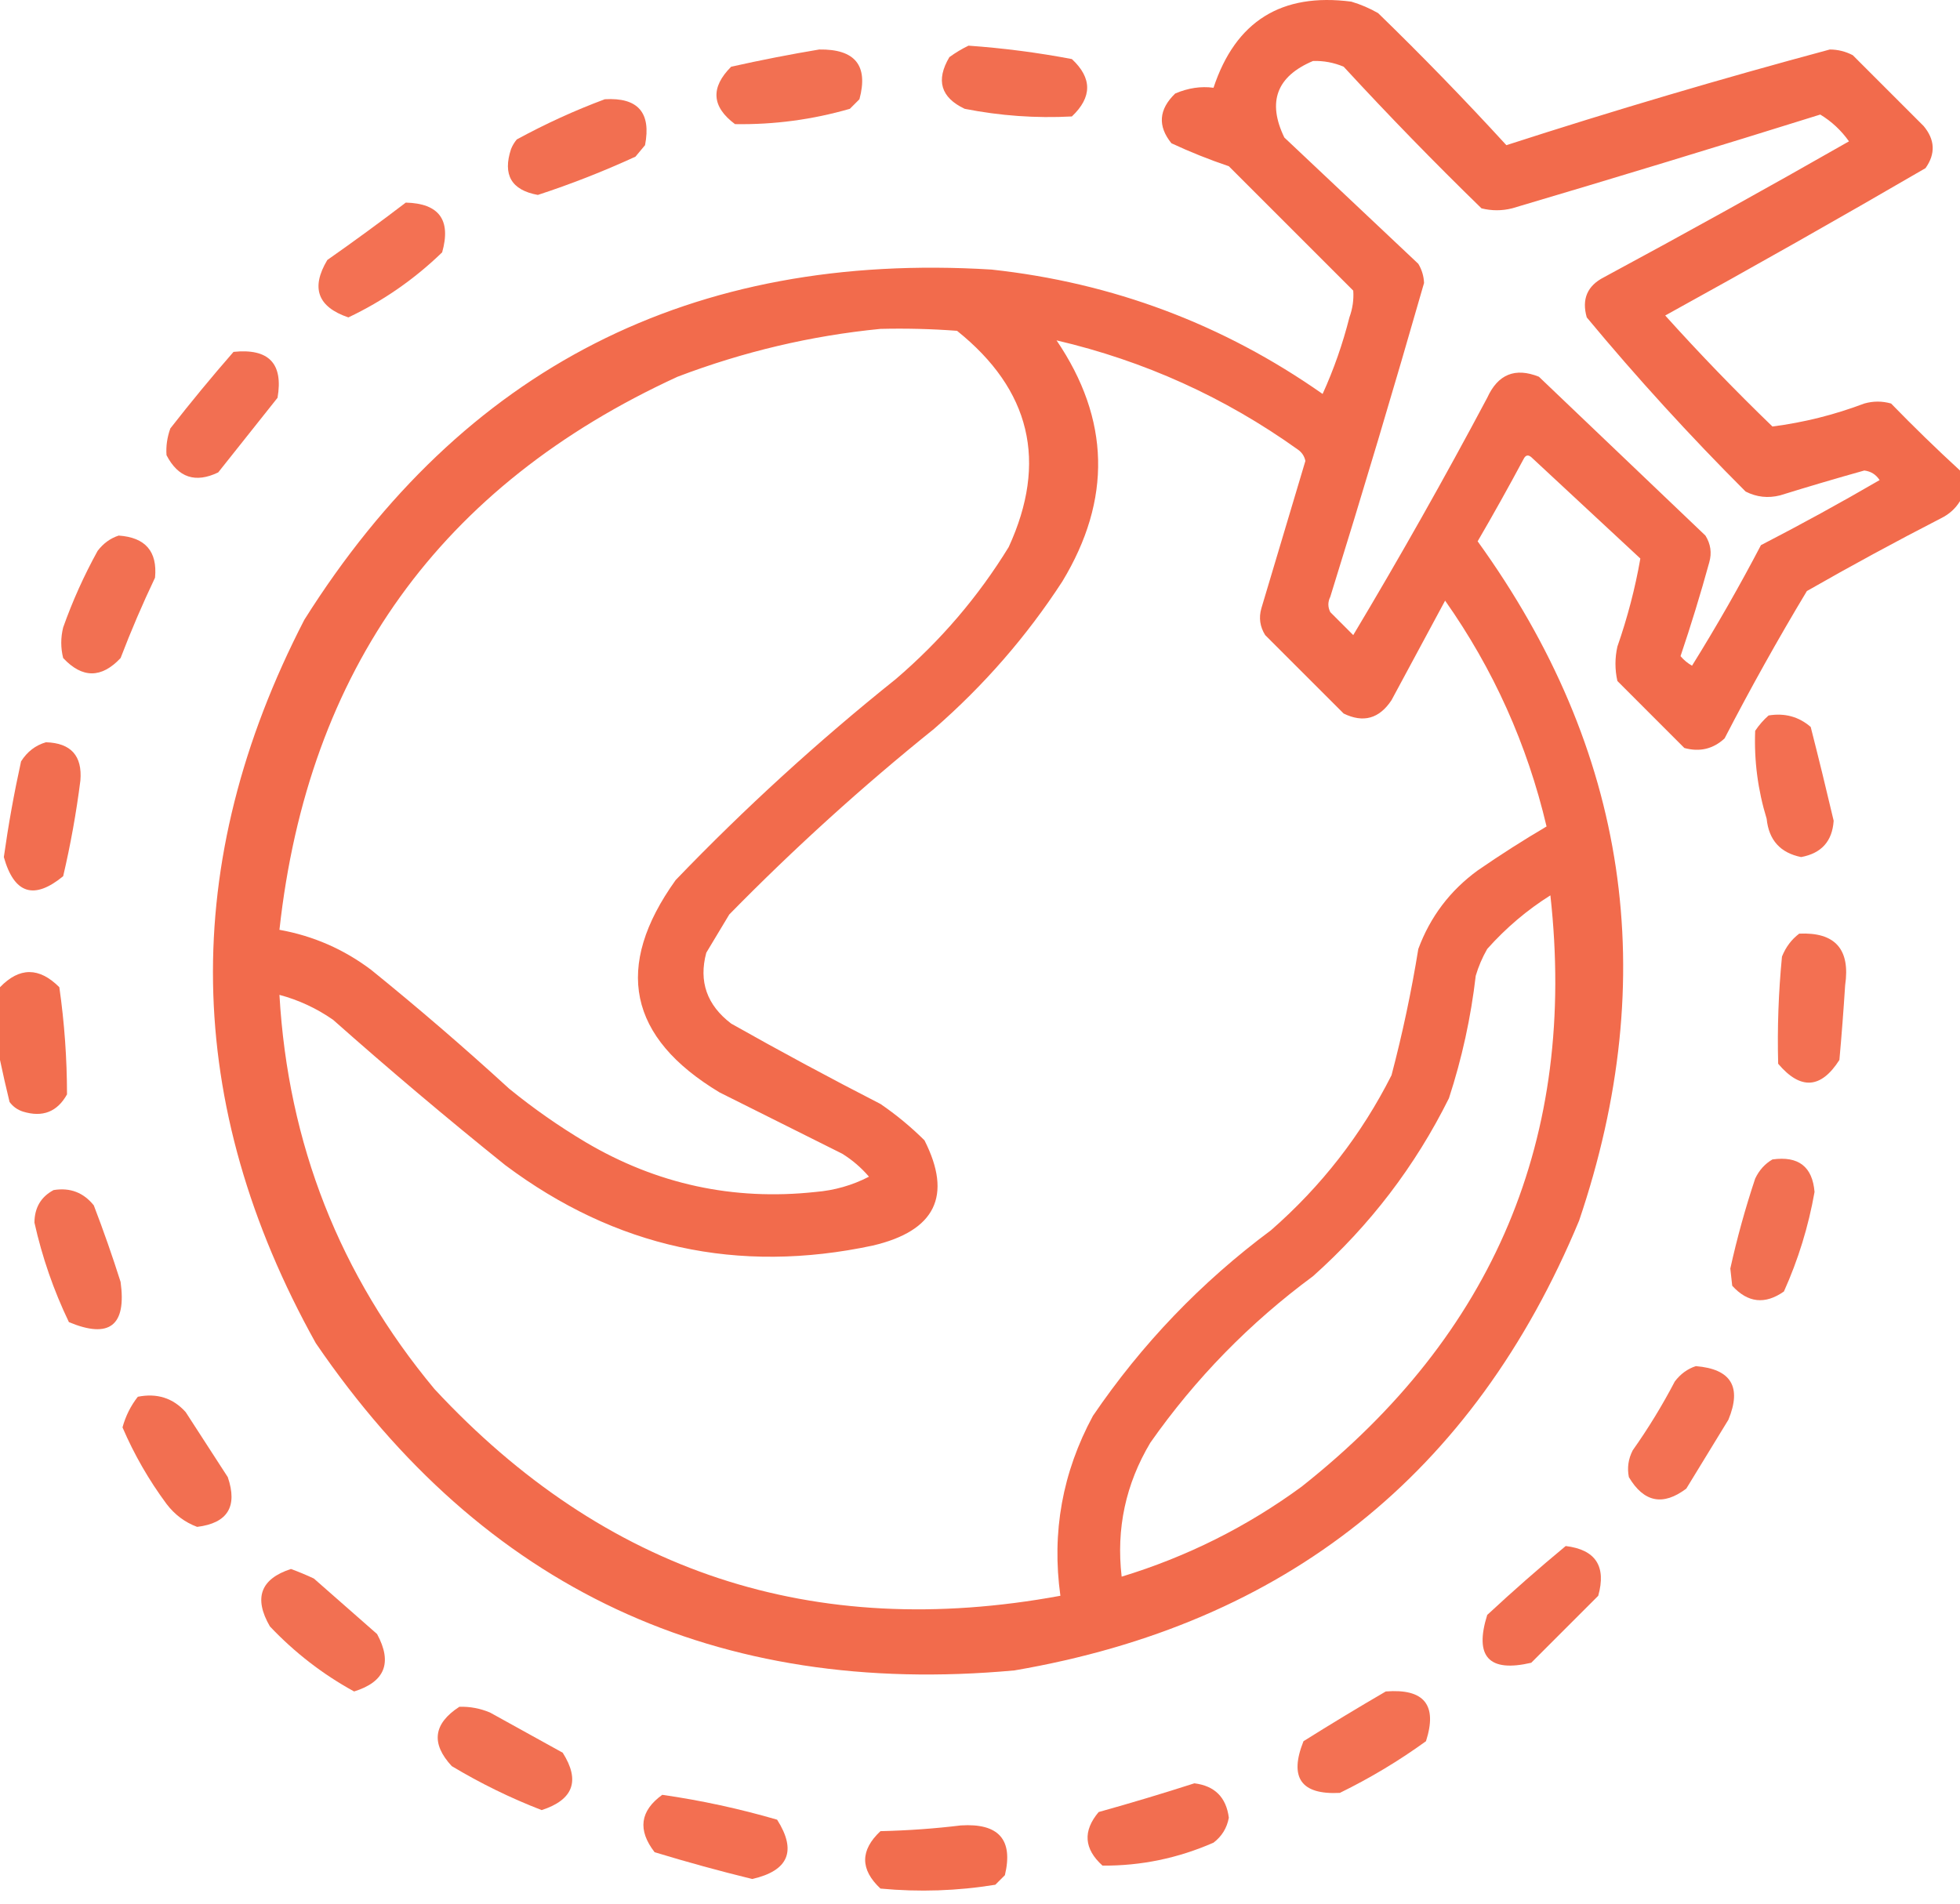 <svg width="70" height="68" viewBox="0 0 70 68" fill="none" xmlns="http://www.w3.org/2000/svg">
<path opacity="0.93" fill-rule="evenodd" clip-rule="evenodd" d="M70 16.807C70 17.172 70 17.536 70 17.901C69.839 18.166 69.612 18.371 69.316 18.516C67.7 19.347 66.104 20.213 64.531 21.113C63.497 22.833 62.517 24.588 61.592 26.377C61.182 26.755 60.704 26.869 60.156 26.719C59.359 25.922 58.561 25.124 57.764 24.326C57.672 23.916 57.672 23.506 57.764 23.096C58.125 22.059 58.399 21.011 58.584 19.951C57.285 18.744 55.986 17.536 54.687 16.328C54.574 16.234 54.483 16.257 54.414 16.397C53.884 17.387 53.338 18.367 52.773 19.336C58.145 26.781 59.353 34.87 56.396 43.604C52.632 52.654 45.91 58.009 36.23 59.668C25.581 60.643 17.264 56.746 11.279 47.979C6.522 39.436 6.385 30.823 10.869 22.139C16.532 13.143 24.712 8.973 35.41 9.629C39.743 10.099 43.685 11.58 47.236 14.072C47.635 13.195 47.954 12.284 48.193 11.338C48.308 11.021 48.353 10.702 48.33 10.381C46.842 8.893 45.36 7.411 43.887 5.938C43.188 5.702 42.504 5.429 41.836 5.117C41.338 4.5 41.384 3.908 41.972 3.34C42.433 3.143 42.888 3.074 43.34 3.135C44.126 0.759 45.767 -0.267 48.262 0.059C48.596 0.158 48.916 0.295 49.219 0.469C50.788 1.992 52.314 3.565 53.799 5.186C57.62 3.95 61.47 2.811 65.351 1.768C65.643 1.77 65.917 1.838 66.172 1.973C67.015 2.816 67.858 3.659 68.701 4.502C69.109 4.991 69.132 5.493 68.769 6.006C65.693 7.795 62.594 9.55 59.472 11.27C60.699 12.633 61.975 13.954 63.301 15.235C64.416 15.092 65.51 14.819 66.582 14.414C66.901 14.323 67.22 14.323 67.539 14.414C68.334 15.232 69.154 16.03 70 16.807ZM46.894 2.178C47.273 2.167 47.638 2.235 47.988 2.383C49.583 4.114 51.224 5.801 52.91 7.442C53.275 7.533 53.639 7.533 54.004 7.442C57.681 6.353 61.349 5.236 65.01 4.092C65.415 4.338 65.757 4.657 66.035 5.049C63.14 6.702 60.224 8.319 57.285 9.903C56.689 10.207 56.484 10.685 56.67 11.338C58.46 13.494 60.352 15.567 62.344 17.559C62.736 17.758 63.146 17.803 63.574 17.695C64.573 17.385 65.575 17.089 66.582 16.807C66.815 16.835 66.998 16.948 67.129 17.149C65.738 17.958 64.325 18.733 62.891 19.473C62.122 20.942 61.302 22.377 60.43 23.779C60.273 23.691 60.136 23.577 60.019 23.438C60.392 22.334 60.734 21.218 61.045 20.088C61.141 19.75 61.096 19.431 60.908 19.131C58.926 17.24 56.943 15.348 54.961 13.457C54.112 13.118 53.497 13.368 53.115 14.209C51.589 17.079 49.994 19.905 48.33 22.686C48.056 22.412 47.783 22.139 47.51 21.865C47.419 21.683 47.419 21.501 47.51 21.319C48.669 17.593 49.785 13.856 50.859 10.108C50.849 9.862 50.78 9.634 50.654 9.424C49.059 7.92 47.464 6.416 45.869 4.912C45.253 3.638 45.595 2.726 46.894 2.178ZM31.445 11.748C32.358 11.726 33.269 11.748 34.18 11.817C36.808 13.922 37.423 16.497 36.025 19.541C34.937 21.315 33.593 22.887 31.992 24.258C29.218 26.478 26.597 28.87 24.131 31.436C21.911 34.534 22.435 37.063 25.703 39.024C27.166 39.755 28.624 40.484 30.078 41.211C30.437 41.433 30.756 41.707 31.035 42.032C30.44 42.34 29.802 42.522 29.121 42.578C26.19 42.894 23.456 42.301 20.918 40.801C19.959 40.23 19.047 39.592 18.183 38.887C16.583 37.423 14.943 36.01 13.262 34.649C12.284 33.909 11.19 33.431 9.98 33.213C10.999 23.926 15.739 17.341 24.199 13.457C26.557 12.56 28.972 11.99 31.445 11.748ZM37.734 12.158C40.867 12.891 43.738 14.19 46.347 16.055C46.494 16.156 46.586 16.293 46.621 16.465C46.097 18.22 45.573 19.974 45.049 21.729C44.952 22.067 44.998 22.386 45.185 22.686C46.12 23.62 47.054 24.554 47.988 25.488C48.691 25.831 49.261 25.672 49.697 25.01C50.335 23.825 50.973 22.64 51.611 21.455C53.336 23.904 54.544 26.592 55.234 29.522C54.399 30.014 53.578 30.538 52.773 31.094C51.786 31.814 51.08 32.748 50.654 33.897C50.408 35.417 50.089 36.921 49.697 38.408C48.627 40.528 47.192 42.373 45.391 43.946C42.895 45.802 40.776 48.013 39.033 50.576C37.944 52.591 37.556 54.733 37.871 57.002C29.051 58.627 21.6 56.166 15.518 49.619C12.132 45.55 10.287 40.856 9.98 35.537C10.667 35.721 11.305 36.017 11.894 36.426C13.905 38.209 15.956 39.941 18.047 41.621C21.979 44.564 26.354 45.521 31.172 44.492C33.406 43.968 34.021 42.714 33.017 40.733C32.531 40.251 32.007 39.818 31.445 39.434C29.646 38.511 27.869 37.554 26.113 36.563C25.245 35.902 24.949 35.059 25.224 34.033C25.498 33.578 25.771 33.122 26.045 32.666C28.36 30.304 30.799 28.094 33.359 26.035C35.141 24.483 36.668 22.728 37.939 20.772C39.712 17.845 39.644 14.974 37.734 12.158ZM55.371 31.983C56.328 40.624 53.366 47.665 46.484 53.106C44.529 54.539 42.386 55.61 40.059 56.319C39.86 54.606 40.202 53.011 41.084 51.533C42.696 49.237 44.633 47.255 46.894 45.586C48.928 43.77 50.546 41.65 51.748 39.229C52.213 37.804 52.532 36.346 52.705 34.854C52.804 34.519 52.941 34.2 53.115 33.897C53.788 33.142 54.54 32.505 55.371 31.983Z" fill="#F16140"/>
<path opacity="0.913" fill-rule="evenodd" clip-rule="evenodd" d="M34.59 1.631C35.83 1.719 37.06 1.878 38.281 2.11C39.009 2.787 39.009 3.47 38.281 4.16C36.996 4.228 35.72 4.137 34.453 3.887C33.599 3.483 33.416 2.868 33.906 2.041C34.131 1.878 34.359 1.741 34.59 1.631Z" fill="#F16140"/>
<path opacity="0.901" fill-rule="evenodd" clip-rule="evenodd" d="M29.258 1.768C30.54 1.749 31.019 2.341 30.694 3.545C30.58 3.659 30.466 3.773 30.352 3.887C29.012 4.274 27.644 4.456 26.25 4.434C25.415 3.811 25.37 3.127 26.113 2.383C27.174 2.146 28.222 1.941 29.258 1.768Z" fill="#F16140"/>
<path opacity="0.907" fill-rule="evenodd" clip-rule="evenodd" d="M21.601 3.545C22.784 3.475 23.263 4.022 23.037 5.186C22.923 5.323 22.809 5.459 22.695 5.596C21.558 6.119 20.396 6.575 19.209 6.963C18.265 6.792 17.946 6.245 18.252 5.323C18.303 5.197 18.371 5.083 18.457 4.981C19.485 4.421 20.533 3.942 21.601 3.545Z" fill="#F16140"/>
<path opacity="0.897" fill-rule="evenodd" clip-rule="evenodd" d="M14.492 7.237C15.684 7.266 16.117 7.859 15.791 9.014C14.795 9.978 13.678 10.752 12.442 11.338C11.344 10.966 11.094 10.283 11.69 9.287C12.645 8.618 13.579 7.934 14.492 7.237Z" fill="#F16140"/>
<path opacity="0.903" fill-rule="evenodd" clip-rule="evenodd" d="M8.34 12.569C9.599 12.438 10.123 12.984 9.912 14.209C9.206 15.098 8.499 15.986 7.793 16.875C6.978 17.267 6.363 17.062 5.947 16.26C5.924 15.939 5.97 15.62 6.084 15.303C6.813 14.369 7.565 13.457 8.34 12.569Z" fill="#F16140"/>
<path opacity="0.904" fill-rule="evenodd" clip-rule="evenodd" d="M4.238 19.131C5.193 19.196 5.626 19.697 5.537 20.635C5.089 21.576 4.679 22.533 4.307 23.506C3.623 24.235 2.939 24.235 2.256 23.506C2.165 23.142 2.165 22.777 2.256 22.412C2.591 21.468 3.001 20.557 3.486 19.678C3.691 19.409 3.942 19.227 4.238 19.131Z" fill="#F16140"/>
<path opacity="0.91" fill-rule="evenodd" clip-rule="evenodd" d="M63.164 25.557C63.741 25.462 64.242 25.599 64.668 25.967C64.953 27.084 65.226 28.201 65.488 29.317C65.44 30.048 65.053 30.481 64.326 30.615C63.582 30.464 63.172 30.008 63.095 29.248C62.78 28.219 62.643 27.171 62.685 26.104C62.826 25.895 62.986 25.713 63.164 25.557Z" fill="#F16140"/>
<path opacity="0.911" fill-rule="evenodd" clip-rule="evenodd" d="M1.641 26.514C2.534 26.541 2.944 26.997 2.871 27.881C2.725 29.032 2.52 30.171 2.256 31.299C1.211 32.156 0.505 31.928 0.137 30.616C0.298 29.468 0.503 28.329 0.752 27.198C0.971 26.851 1.267 26.623 1.641 26.514Z" fill="#F16140"/>
<path opacity="0.906" fill-rule="evenodd" clip-rule="evenodd" d="M64.258 33.35C65.541 33.292 66.088 33.908 65.898 35.196C65.841 36.085 65.773 36.974 65.693 37.862C65.034 38.895 64.304 38.941 63.506 37.998C63.472 36.721 63.518 35.445 63.642 34.17C63.776 33.833 63.981 33.559 64.258 33.35Z" fill="#F16140"/>
<path opacity="0.915" fill-rule="evenodd" clip-rule="evenodd" d="M0 37.862C0 36.996 0 36.13 0 35.264C0.694 34.543 1.4 34.543 2.119 35.264C2.301 36.537 2.392 37.813 2.393 39.092C2.045 39.717 1.521 39.922 0.82 39.707C0.625 39.644 0.465 39.53 0.342 39.365C0.216 38.849 0.102 38.347 0 37.862Z" fill="#F16140"/>
<path opacity="0.901" fill-rule="evenodd" clip-rule="evenodd" d="M63.301 41.416C64.23 41.285 64.731 41.673 64.805 42.578C64.588 43.81 64.223 44.995 63.711 46.133C63.035 46.608 62.42 46.539 61.865 45.928C61.842 45.723 61.82 45.518 61.797 45.313C62.036 44.229 62.333 43.158 62.685 42.1C62.826 41.801 63.031 41.573 63.301 41.416Z" fill="#F16140"/>
<path opacity="0.904" fill-rule="evenodd" clip-rule="evenodd" d="M1.914 42.51C2.502 42.414 2.981 42.596 3.35 43.057C3.696 43.958 4.015 44.869 4.307 45.791C4.523 47.353 3.907 47.832 2.461 47.227C1.915 46.091 1.505 44.906 1.23 43.672C1.234 43.139 1.462 42.752 1.914 42.51Z" fill="#F16140"/>
<path opacity="0.897" fill-rule="evenodd" clip-rule="evenodd" d="M60.566 48.799C61.826 48.902 62.213 49.54 61.729 50.713C61.227 51.533 60.726 52.354 60.225 53.174C59.393 53.802 58.709 53.666 58.174 52.764C58.108 52.434 58.153 52.115 58.311 51.807C58.866 51.023 59.367 50.202 59.815 49.346C60.02 49.077 60.27 48.895 60.566 48.799Z" fill="#F16140"/>
<path opacity="0.908" fill-rule="evenodd" clip-rule="evenodd" d="M4.922 49.893C5.61 49.756 6.18 49.939 6.631 50.44C7.132 51.215 7.633 51.989 8.135 52.764C8.494 53.815 8.13 54.407 7.041 54.541C6.602 54.377 6.238 54.104 5.947 53.721C5.318 52.872 4.794 51.961 4.375 50.987C4.487 50.58 4.669 50.216 4.922 49.893Z" fill="#F16140"/>
<path opacity="0.913" fill-rule="evenodd" clip-rule="evenodd" d="M55.918 55.225C56.987 55.355 57.374 55.948 57.08 57.002C56.282 57.8 55.485 58.597 54.687 59.395C53.172 59.748 52.648 59.178 53.115 57.686C54.042 56.825 54.976 56.005 55.918 55.225Z" fill="#F16140"/>
<path opacity="0.9" fill-rule="evenodd" clip-rule="evenodd" d="M10.391 56.045C10.666 56.145 10.939 56.259 11.211 56.387C11.963 57.048 12.715 57.709 13.467 58.369C14.022 59.395 13.748 60.079 12.647 60.42C11.534 59.811 10.531 59.037 9.639 58.096C9.053 57.083 9.304 56.399 10.391 56.045Z" fill="#F16140"/>
<path opacity="0.898" fill-rule="evenodd" clip-rule="evenodd" d="M49.492 60.42C50.865 60.311 51.344 60.903 50.928 62.197C49.959 62.899 48.934 63.514 47.852 64.043C46.467 64.115 46.034 63.5 46.553 62.197C47.53 61.584 48.51 60.992 49.492 60.42Z" fill="#F16140"/>
<path opacity="0.904" fill-rule="evenodd" clip-rule="evenodd" d="M16.406 60.967C16.785 60.956 17.149 61.025 17.5 61.172C18.366 61.651 19.232 62.129 20.097 62.608C20.729 63.607 20.478 64.29 19.345 64.658C18.228 64.225 17.157 63.701 16.133 63.086C15.385 62.277 15.476 61.571 16.406 60.967Z" fill="#F16140"/>
<path opacity="0.911" fill-rule="evenodd" clip-rule="evenodd" d="M42.656 63.701C43.384 63.791 43.794 64.201 43.887 64.932C43.818 65.299 43.636 65.596 43.34 65.821C42.071 66.377 40.75 66.651 39.375 66.641C38.713 66.042 38.667 65.404 39.238 64.727C40.399 64.403 41.538 64.061 42.656 63.701Z" fill="#F16140"/>
<path opacity="0.91" fill-rule="evenodd" clip-rule="evenodd" d="M23.652 64.112C25.039 64.311 26.406 64.608 27.754 65C28.461 66.115 28.165 66.822 26.865 67.119C25.693 66.832 24.531 66.513 23.379 66.162C22.766 65.37 22.857 64.686 23.652 64.112Z" fill="#F16140"/>
<path opacity="0.925" fill-rule="evenodd" clip-rule="evenodd" d="M34.316 65.205C35.669 65.12 36.193 65.713 35.889 66.983C35.775 67.097 35.661 67.21 35.547 67.324C34.193 67.545 32.826 67.591 31.445 67.461C30.716 66.778 30.716 66.094 31.445 65.41C32.427 65.387 33.384 65.319 34.316 65.205Z" fill="#F16140"/>
</svg>
